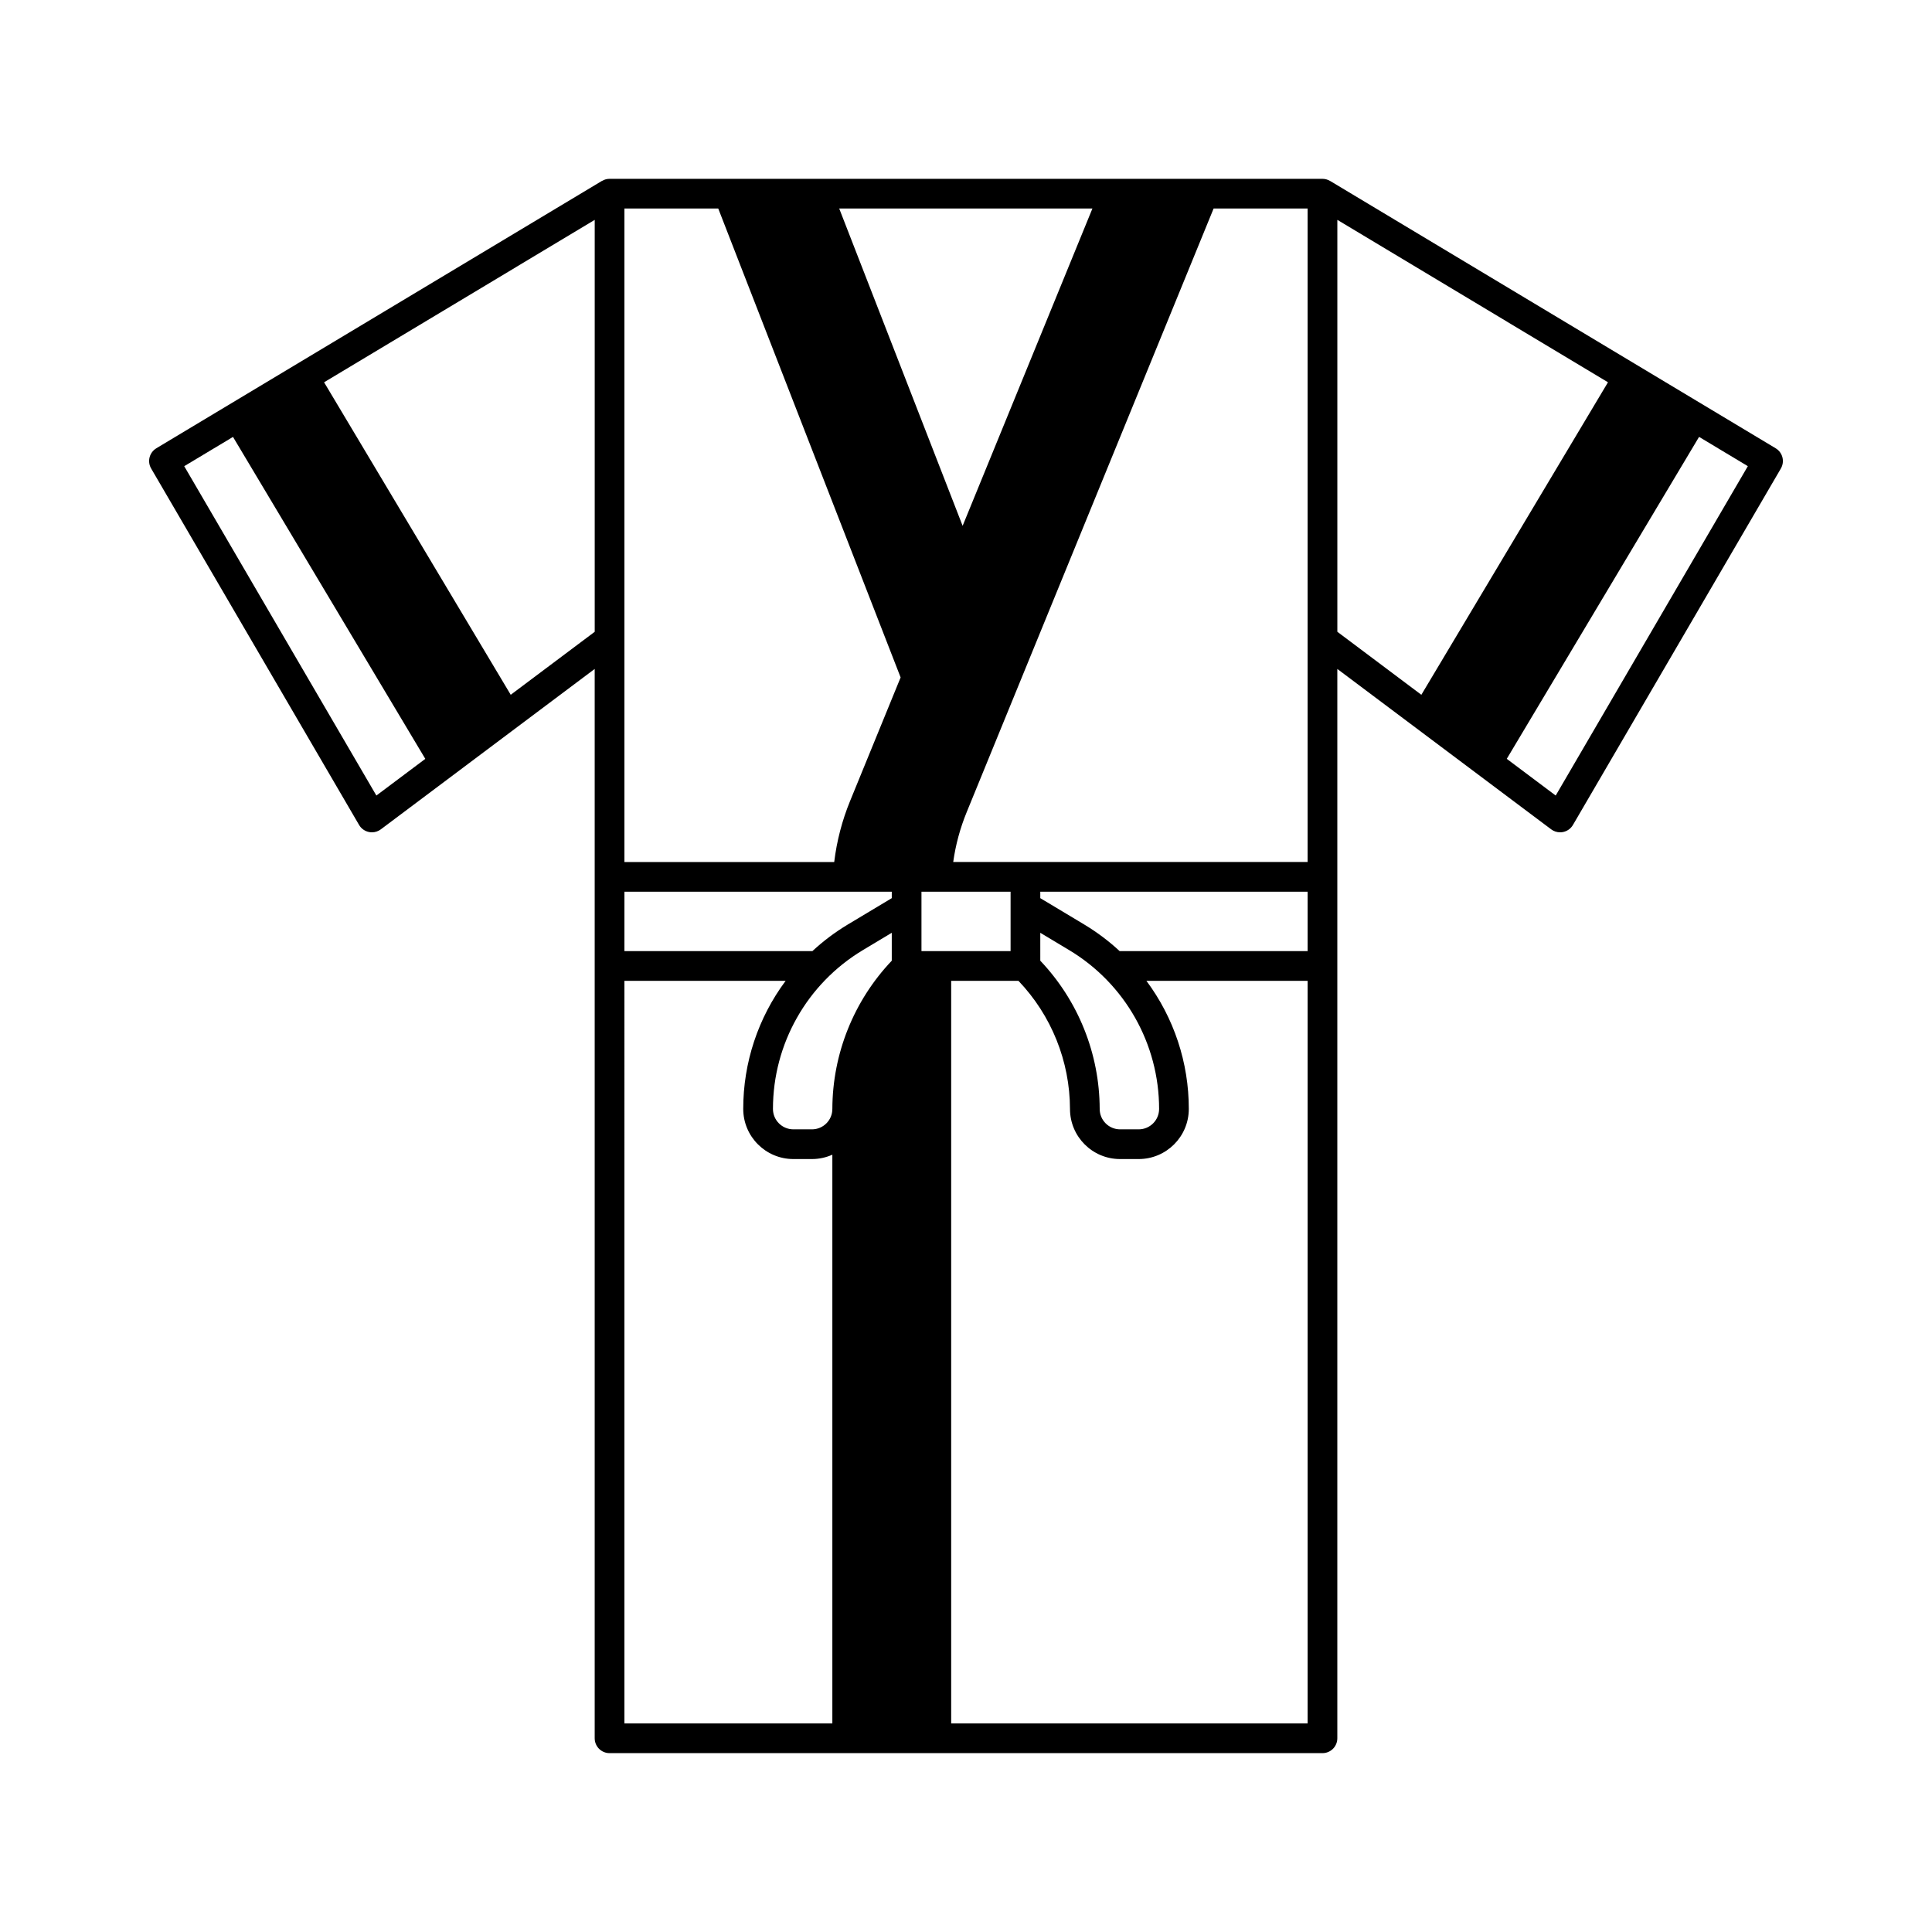 <?xml version="1.0" encoding="UTF-8"?>
<!-- Uploaded to: ICON Repo, www.iconrepo.com, Generator: ICON Repo Mixer Tools -->
<svg fill="#000000" width="800px" height="800px" version="1.1" viewBox="144 144 512 512" xmlns="http://www.w3.org/2000/svg">
 <path d="m614.57 262.8-118.08-70.848-0.008 0.012 0.004-0.004c-0.609-0.371-1.305-0.566-2.019-0.57h-188.93c-0.715 0.004-1.41 0.199-2.019 0.57l-0.008-0.012-118.08 70.848 0.004 0.004c-1.852 1.105-2.465 3.496-1.379 5.356l55.105 94.465c0.566 0.969 1.52 1.648 2.617 1.871 0.258 0.055 0.52 0.082 0.785 0.082 0.852 0 1.68-0.277 2.359-0.785l56.68-42.512v283.39c0 1.043 0.414 2.043 1.152 2.781s1.742 1.152 2.785 1.152h188.93c1.047 0 2.047-0.414 2.785-1.152 0.738-0.738 1.152-1.738 1.152-2.781v-283.39l56.68 42.508v0.004c0.68 0.508 1.508 0.785 2.359 0.785 0.262 0 0.523-0.027 0.781-0.078 1.102-0.223 2.055-0.902 2.621-1.871l55.105-94.465h-0.004c1.09-1.859 0.477-4.254-1.375-5.359zm-124.04 109.64h-93.918c0.633-4.535 1.832-8.973 3.57-13.211l65.438-159.97h24.91zm-181.05 7.871h70.848v1.707l-11.711 7.019v0.004c-3.344 2.012-6.469 4.363-9.328 7.016h-49.812zm89.625-96.961-32.707-84.094h67.105zm-26.438 112.44 7.66-4.594v7.398c-10.07 10.609-15.703 24.664-15.746 39.289 0 2.984-2.418 5.402-5.402 5.402h-4.941 0.004c-2.984-0.004-5.398-2.418-5.402-5.402-0.004-17.242 9.043-33.223 23.828-42.094zm15.531 0.266v-15.742h23.617v15.742zm31.488-4.859 7.656 4.594c14.789 8.871 23.832 24.852 23.832 42.094-0.008 2.984-2.422 5.398-5.402 5.402h-4.941c-2.984 0-5.402-2.418-5.402-5.402-0.043-14.625-5.676-28.68-15.742-39.289zm21.035 4.859c-2.859-2.652-5.988-5.004-9.328-7.016l-11.707-7.019v-1.707h70.848v15.742zm-106.38-196.8 48.332 124.27-13.383 32.723v-0.004c-2.125 5.188-3.543 10.633-4.215 16.195h-55.598v-173.18zm-90.598 155.57-50.922-87.281 12.926-7.758 50.961 85.32zm35.605-26.703-49.465-82.816 71.723-43.035v109.16zm30.129 75.805h42.727c-7.312 9.812-11.254 21.723-11.238 33.957 0.012 7.328 5.949 13.266 13.277 13.277h4.941-0.004c1.863 0 3.703-0.395 5.402-1.156v150.72h-55.105zm86.594 196.8v-196.8h17.828c8.734 9.152 13.625 21.309 13.66 33.957 0 7.332 5.941 13.277 13.273 13.277h4.941c7.328-0.012 13.266-5.949 13.273-13.277 0.016-12.234-3.926-24.145-11.238-33.957h42.727v196.8zm102.34-398.46 71.723 43.035-49.461 82.824-22.262-16.699zm57.867 152.56-12.969-9.727 50.961-85.32 12.926 7.758z"/>
</svg>